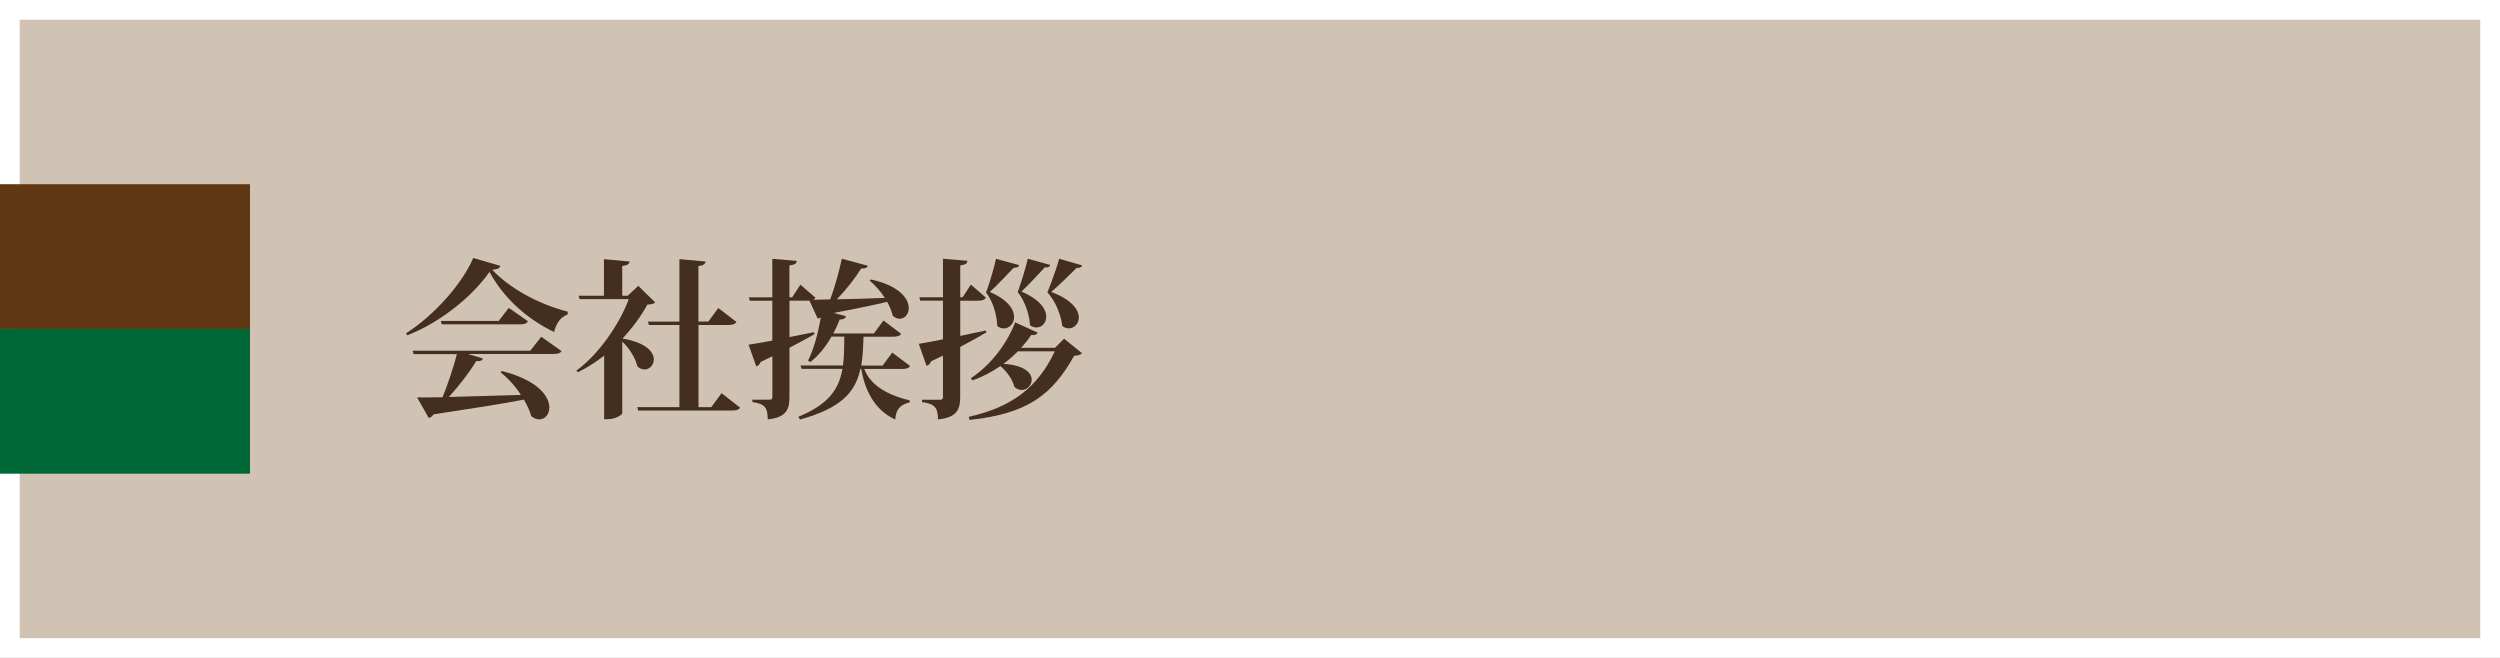 <?xml version="1.0" encoding="UTF-8"?>
<svg id="b" data-name="レイヤー 2" xmlns="http://www.w3.org/2000/svg" width="380" height="100" viewBox="0 0 380 100">
  <rect x="0" y="0" width="380" height="100" fill="#808080" stroke="none"/>
  <defs>
    <style>
      .e {
        fill: #442f1f;
      }

      .e, .f, .g, .h, .i {
        stroke-width: 0px;
      }

      .f {
        fill: #006837;
      }

      .g {
        fill: #603813;
      }

      .h {
        fill: #fff;
      }

      .i {
        fill: #d1c3b3;
      }
    </style>
  </defs>
  <g id="c" data-name="デザイン">
    <g>
      <rect class="i" x="1.5" y="1.5" width="377" height="97"/>
      <path class="h" d="M377,3v94H3V3h374M380,0H0v100h380V0h0Z"/>
    </g>
    <g>
      <rect class="g" y="28" width="38" height="22"/>
      <rect class="f" y="50" width="38" height="22"/>
    </g>
  </g>
  <g id="d" data-name="テキスト">
    <g>
      <path class="e" d="M61.74,50.65c4.37-2.81,8.58-7.62,10.19-11.44l4.11,1.2c-.08.36-.39.52-1.22.6,2.57,2.7,6.71,5.12,11.49,6.37l-.05.44c-1.17.39-1.77,1.53-2.03,2.65-4.24-2.03-7.75-5.28-9.83-9.15-2.26,3.33-7.12,7.57-12.51,9.65l-.16-.31ZM80.61,53.3l1.66-2.11,3.09,2.18c-.21.31-.52.44-1.27.44h-12.95l2.26.68c-.1.31-.36.44-1.01.39-.96,1.61-2.55,3.69-4.16,5.46,3.04-.08,6.86-.18,10.95-.31-.86-1.33-1.98-2.57-3.09-3.43l.16-.21c5.51,1.38,7.25,3.85,7.25,5.54,0,1.07-.68,1.82-1.53,1.82-.39,0-.81-.16-1.22-.49-.23-.81-.62-1.69-1.12-2.52-3.15.62-7.51,1.3-13.73,2.24-.18.31-.44.49-.73.55l-1.77-3.12c.96,0,2.29,0,3.87-.03.83-2.03,1.66-4.58,2.18-6.55h-6.58l-.16-.52h17.89ZM77.34,46.8l2.91,2.03c-.21.36-.55.47-1.25.47h-11.86l-.13-.52h8.79l1.53-1.98Z"/>
      <path class="e" d="M97.02,43.45l2.57,2.52c-.23.21-.55.29-1.2.34-.91,1.69-2.21,3.48-3.77,5.15,3.59.6,4.76,2.05,4.76,3.17,0,.86-.65,1.53-1.4,1.53-.36,0-.73-.13-1.09-.47-.31-1.3-1.27-2.81-2.31-3.77v10.92c-.03.18-.91.88-2.26.88h-.49v-9.67c-1.25.99-2.6,1.85-3.98,2.52l-.26-.23c3.35-2.39,6.6-7.1,7.98-10.87h-7.46l-.16-.52h3.85v-5.56l3.9.36c-.05.39-.31.57-1.12.68v4.52h.83l1.61-1.51ZM109.66,59.75l2.83,2.21c-.21.34-.57.44-1.27.44h-14.22l-.13-.52h6.4v-12.48h-4.65l-.13-.52h4.78v-9.49l3.98.36c-.05.36-.31.6-1.09.7v8.42h1.51l1.51-2.05,2.76,2.11c-.21.34-.55.47-1.27.47h-4.5v12.48h1.95l1.56-2.13Z"/>
      <path class="e" d="M138.31,55.64c-.18.34-.52.44-1.25.44h-5.69c.75,2.03,2.81,3.8,6.92,4.78l-.03.31c-1.35.31-2.08.96-2.18,2.6-3.43-1.56-4.71-4.94-5.17-7.7h-.13c-.75,3.48-2.83,5.95-9.18,7.7l-.26-.42c4.65-1.9,6.19-4.24,6.71-7.28h-6.21l-.16-.52h6.45c.18-1.33.18-2.78.21-4.39h-1.95c-.91,1.59-2,2.94-3.22,3.87l-.36-.21c.81-1.53,1.53-4.06,1.95-6.6-.13.13-.29.18-.47.21l-1.25-2.73h-3.04v5.54c1.2-.23,2.47-.49,3.72-.75l.08.31c-.96.55-2.24,1.25-3.8,2.05v7.46c0,1.82-.39,3.15-3.3,3.43-.05-1.69-.31-2.34-2.34-2.63v-.36h2.65c.29,0,.39-.13.39-.44v-6.16c-.57.29-1.14.57-1.77.86-.13.36-.39.6-.68.68l-1.17-3.3c.75-.1,2.05-.34,3.61-.62v-6.06h-3.43l-.13-.52h3.56v-5.85l3.72.31c-.05.39-.18.57-1.12.7v4.84h.42l1.25-1.92,2.29,1.98c-.08.13-.18.23-.31.31.7,0,1.56-.03,2.55-.05.73-1.92,1.38-4.37,1.77-6.19l3.95,1.07c-.1.31-.36.44-1.01.42-.86,1.4-2.24,3.17-3.69,4.68,2.11-.03,4.63-.1,7.28-.21-.65-1.01-1.48-1.95-2.31-2.63l.18-.18c4.37.96,5.77,2.94,5.77,4.34,0,.94-.6,1.64-1.38,1.64-.31,0-.68-.13-1.04-.44-.16-.68-.47-1.4-.86-2.13-2,.49-4.63,1.01-8.11,1.69l1.85.49c-.08.31-.31.49-.96.52-.29.73-.6,1.43-.96,2.11h6.16l1.46-1.98,2.68,2.03c-.21.34-.55.44-1.25.44h-4.47c-.05,1.61-.1,3.07-.34,4.39h3.25l1.46-1.98,2.73,2.05Z"/>
      <path class="e" d="M145.95,51.06l3.9-.83.08.29c-1.01.6-2.34,1.35-3.98,2.21v7.59c0,1.82-.42,3.15-3.38,3.43,0-1.77-.47-2.37-2.42-2.63v-.36h2.76c.31,0,.42-.13.42-.44v-6.27c-.57.29-1.2.57-1.82.88-.1.36-.39.6-.68.68l-1.17-3.35c.78-.13,2.08-.36,3.67-.68v-5.88h-3.46l-.13-.52h3.59v-5.85l3.72.31c-.05.39-.18.57-1.09.7v4.84h.36l1.25-1.92,2.29,1.98c-.21.34-.52.47-1.22.47h-2.68v5.36ZM160.36,52.88l1.38-1.4,2.73,2.21c-.21.23-.57.36-1.2.39-3.33,5.93-7.05,8.81-15.89,9.75l-.13-.47c6.6-1.48,10.5-4.5,13.08-9.96h-5.59c-.68.65-1.4,1.3-2.21,1.9,3.22.21,4.29,1.4,4.29,2.42,0,.83-.7,1.56-1.51,1.56-.36,0-.75-.13-1.12-.47-.29-1.14-1.17-2.37-2.13-3.17-1.27.88-2.7,1.64-4.26,2.18l-.21-.34c3.2-2.11,5.62-5.56,6.71-8.48l3.43,1.56c-.16.29-.39.42-.99.36-.42.65-.94,1.3-1.53,1.95h5.15ZM154.92,40.3c-.1.26-.34.44-.83.39-.73.75-2.44,2.6-3.64,3.69,2.76,1.17,3.69,2.65,3.69,3.8,0,1.01-.73,1.74-1.56,1.74-.34,0-.68-.1-1.01-.39,0-1.35-.55-3.61-1.69-5.07.57-1.53,1.33-4.16,1.51-5.12l3.54.96ZM159.65,40.27c-.1.26-.34.44-.83.36-.7.75-2.39,2.6-3.56,3.69,2.81,1.2,3.77,2.68,3.77,3.82,0,.96-.7,1.64-1.48,1.64-.34,0-.68-.1-.99-.36-.05-1.33-.68-3.59-1.87-5.02.55-1.51,1.35-4.11,1.53-5.07l3.43.94ZM164.49,40.35c-.1.26-.36.42-.83.36-.75.75-2.63,2.6-3.87,3.67,3.15,1.17,4.19,2.73,4.19,3.87,0,.96-.7,1.66-1.51,1.66-.34,0-.68-.1-1.01-.36-.13-1.38-.91-3.69-2.26-5.1.62-1.51,1.56-4.13,1.79-5.12l3.51,1.01Z"/>
    </g>
  </g>
</svg>